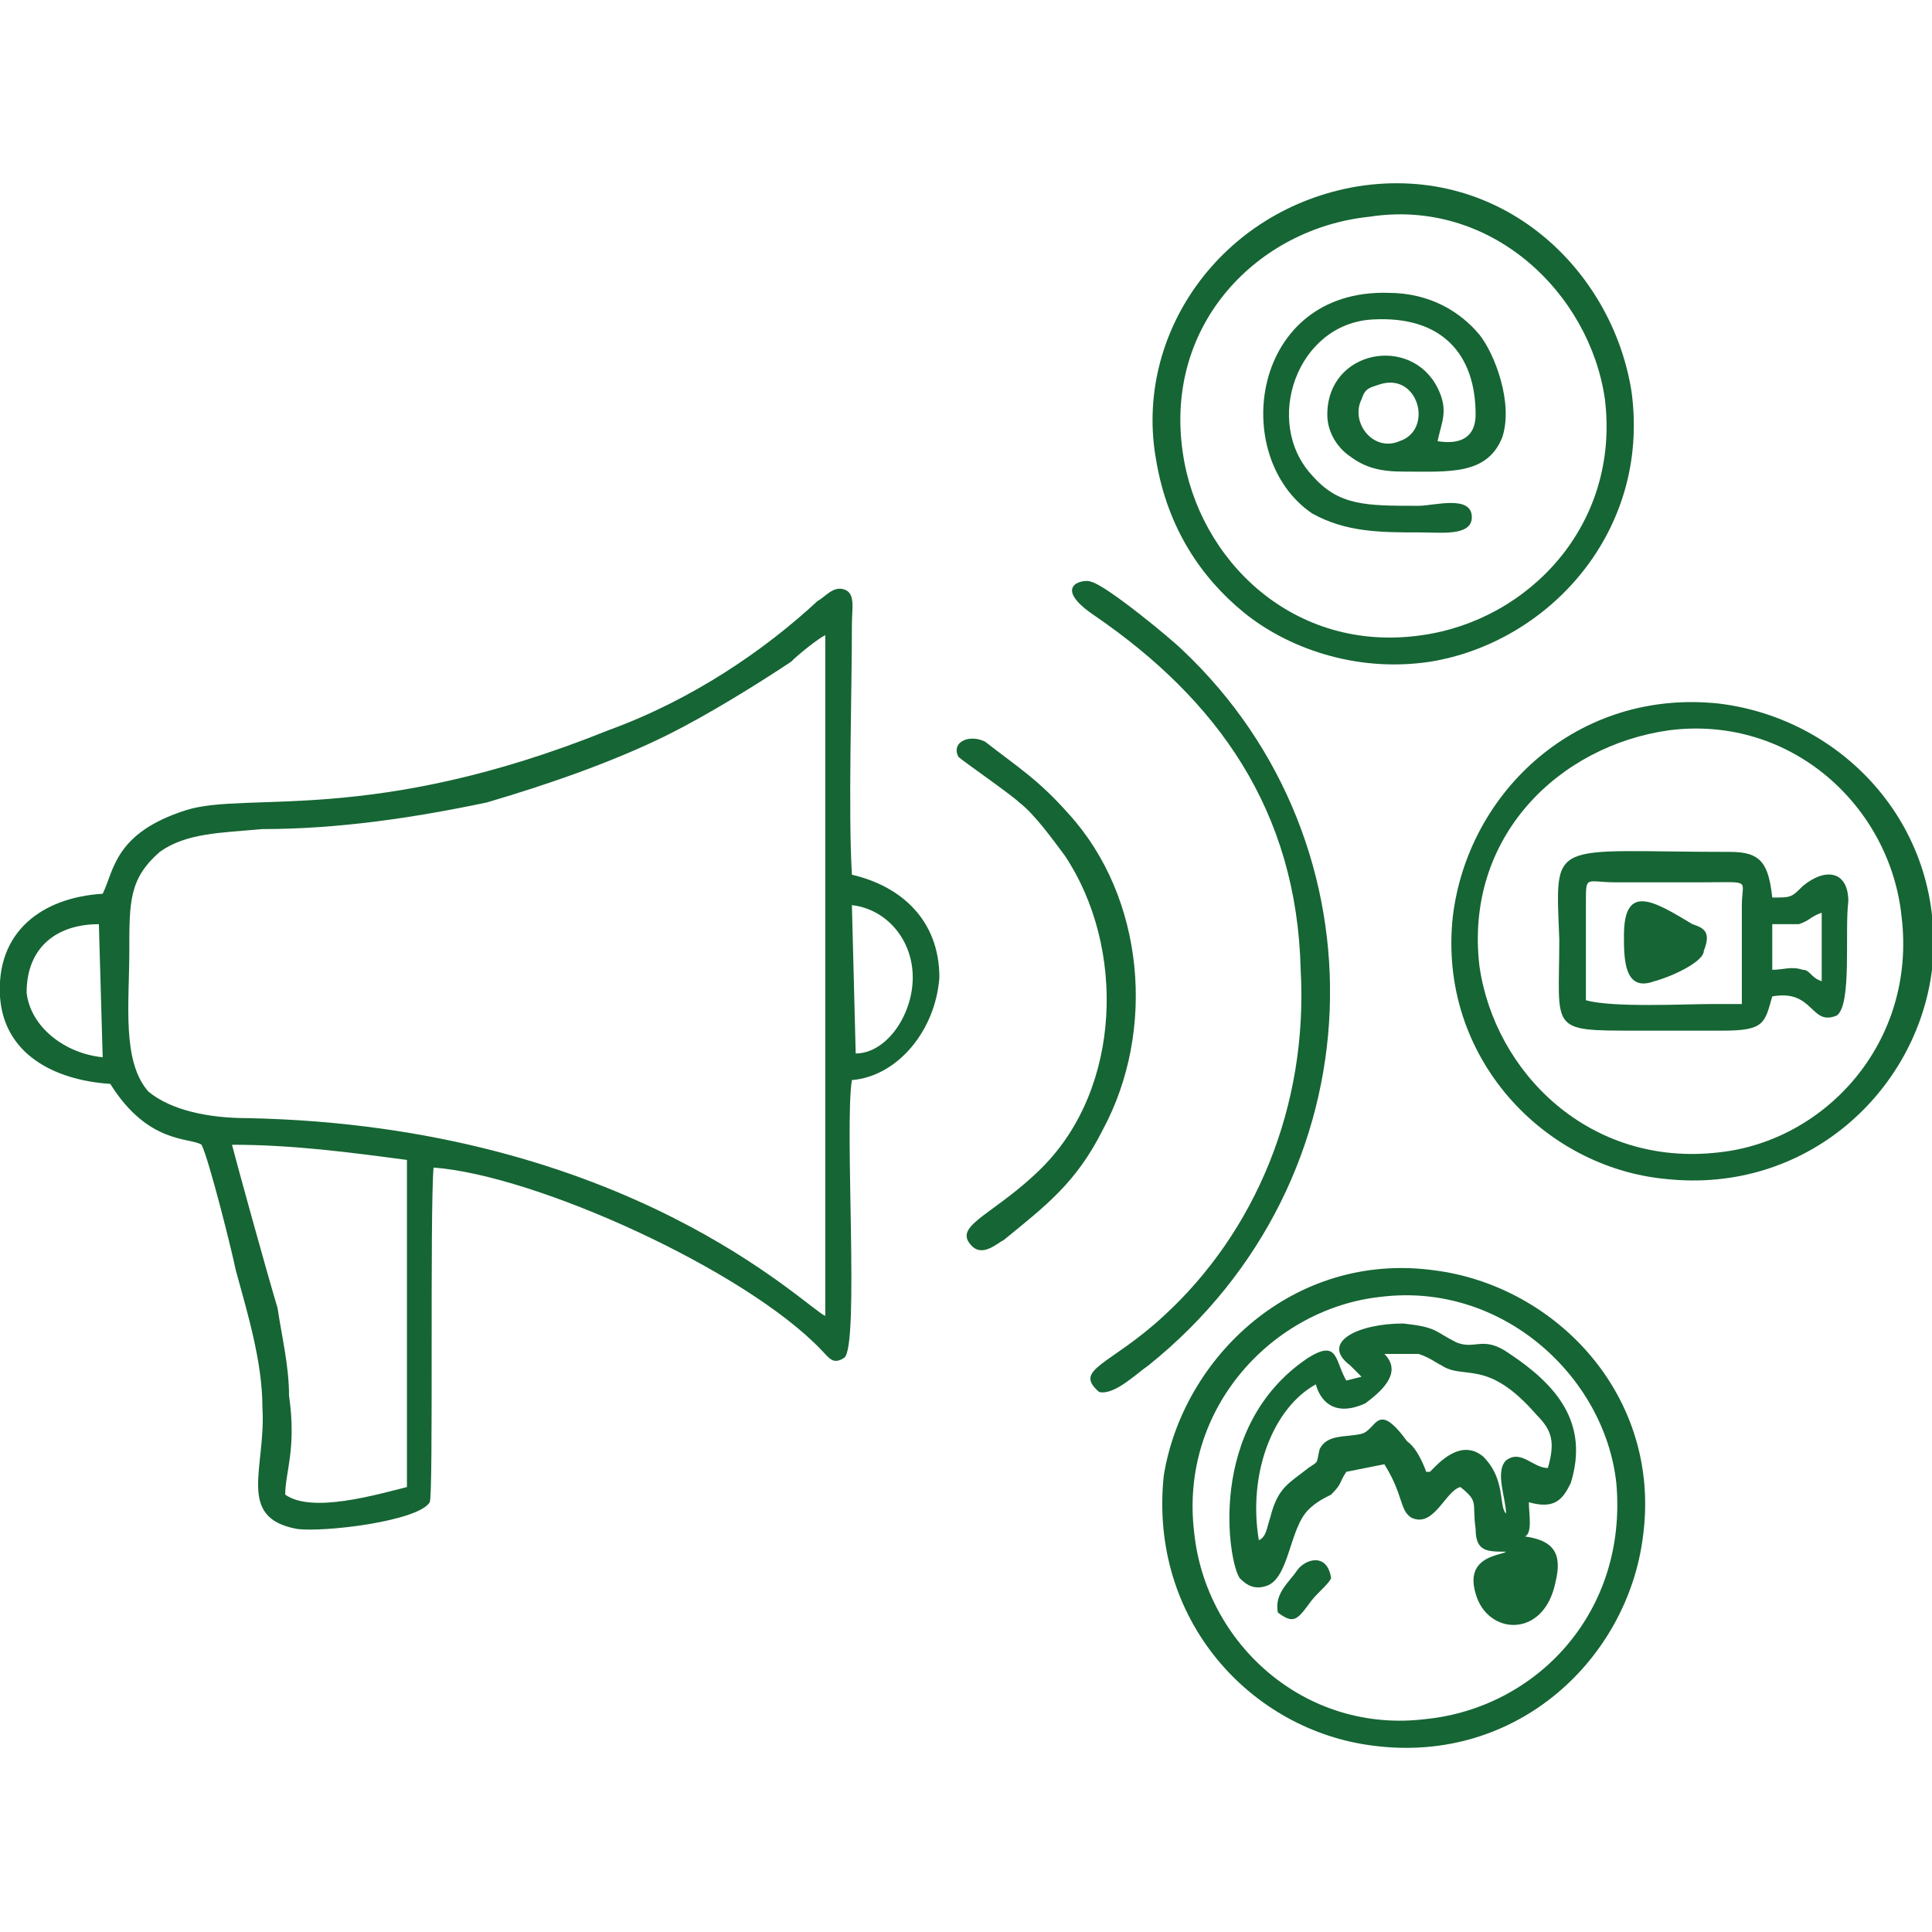 <?xml version="1.0" encoding="UTF-8"?>
<!DOCTYPE svg PUBLIC "-//W3C//DTD SVG 1.1//EN" "http://www.w3.org/Graphics/SVG/1.1/DTD/svg11.dtd">
<!-- Creator: CorelDRAW X7 -->
<svg xmlns="http://www.w3.org/2000/svg" xml:space="preserve" width="5.08mm" height="5.08mm" version="1.1" style="shape-rendering:geometricPrecision; text-rendering:geometricPrecision; image-rendering:optimizeQuality; fill-rule:evenodd; clip-rule:evenodd"
viewBox="0 0 508 508"
 xmlns:xlink="http://www.w3.org/1999/xlink">
 <defs>
  <style type="text/css">
   <![CDATA[
    .fil0 {fill:none}
    .fil1 {fill:#166534}
   ]]>
  </style>
 </defs>
 <g id="Layer_x0020_1">
  <rect class="fil0" width="508" height="508"/>
  <g id="_1824633441664">
   <path class="fil1" d="M107 391c-8,2 -25,7 -32,2 0,-6 3,-12 1,-26 0,-8 -2,-16 -3,-23 -3,-10 -11,-39 -12,-43 16,0 31,2 46,4l0 86zm-73 -141c0,-13 0,-19 8,-26 7,-5 16,-5 27,-6 20,0 40,-3 59,-7 17,-5 34,-11 48,-18 10,-5 23,-13 32,-19 2,-2 7,-6 9,-7l0 54c0,41 0,85 0,125 -5,-2 -52,-50 -152,-52 -10,0 -20,-2 -26,-7 -7,-8 -5,-23 -5,-37zm-7 28c-10,-1 -19,-8 -20,-17 0,-12 8,-18 19,-18l1 35zm197 -40c9,1 16,9 16,19 0,10 -7,20 -15,20l-1 -39zm0 46c12,-1 22,-13 23,-27 0,-15 -10,-24 -23,-27 -1,-17 0,-47 0,-66 0,-4 1,-8 -2,-9 -3,-1 -5,2 -7,3 -14,13 -33,26 -55,34 -62,25 -95,16 -111,21 -19,6 -19,16 -22,22 -16,1 -28,10 -27,27 1,15 14,22 29,23 10,16 21,14 24,16 2,4 8,28 9,33 3,11 7,24 7,36 1,16 -7,29 9,32 7,1 32,-2 35,-7 1,-2 0,-76 1,-88 27,2 82,27 102,48 2,2 3,4 6,2 4,-3 0,-61 2,-73z"/>
   <path class="fil1" d="M314 403c-4,-33 21,-59 49,-62 32,-4 59,21 62,49 3,34 -21,59 -50,62 -32,4 -58,-20 -61,-49zm118 1c5,-37 -23,-66 -55,-70 -37,-5 -66,23 -71,54 -4,38 23,67 55,71 38,5 67,-23 71,-55z"/>
   <path class="fil1" d="M364 356c2,0 7,0 9,0 3,1 4,2 6,3 6,4 12,-2 25,13 4,4 5,7 3,14 -4,0 -7,-5 -11,-2 -3,3 0,10 0,14 -2,-2 0,-9 -6,-15 -6,-5 -12,2 -14,4 0,0 -1,0 -1,0 0,0 -2,-6 -5,-8 -8,-11 -8,-3 -12,-2 -4,1 -9,0 -11,4 -1,4 0,3 -3,5 -5,4 -8,5 -10,13 -1,3 -1,5 -3,6 -3,-18 4,-35 15,-41 0,0 2,10 13,5 4,-3 10,-8 5,-13zm-6 6l-4 1c-3,-5 -2,-11 -10,-6 -27,18 -21,54 -18,58 2,2 4,3 7,2 6,-2 6,-15 11,-20 2,-2 4,-3 6,-4 3,-3 2,-3 4,-6l10 -2c5,8 4,12 7,14 6,3 9,-7 13,-8 5,4 3,4 4,11 0,6 3,6 8,6 -1,1 -11,1 -8,11 3,11 18,12 21,-3 2,-8 -1,-11 -8,-12 2,-1 1,-6 1,-9 7,2 9,-1 11,-5 5,-16 -4,-26 -16,-34 -7,-5 -9,-1 -14,-3 -6,-3 -5,-4 -14,-5 -12,0 -22,5 -14,11 2,2 2,2 3,3z"/>
   <path class="fil1" d="M360 57c32,-5 58,20 62,48 4,33 -20,58 -48,62 -34,5 -59,-20 -63,-48 -5,-34 20,-59 49,-62zm-3 -8c-36,6 -59,39 -53,72 3,18 12,31 23,40 11,9 29,16 49,13 31,-5 58,-34 53,-71 -5,-32 -34,-60 -72,-54z"/>
   <path class="fil1" d="M439 192c32,-4 58,20 61,49 4,33 -20,59 -48,62 -34,4 -59,-21 -63,-49 -4,-34 21,-58 50,-62zm69 63c4,-37 -23,-66 -56,-70 -37,-4 -66,23 -70,56 -4,37 24,66 56,69 37,4 66,-23 70,-55z"/>
   <path class="fil1" d="M287 153c-2,-1 -11,1 1,9 32,22 53,51 54,93 2,36 -12,69 -36,91 -14,13 -24,14 -17,20 4,1 10,-5 13,-7 61,-49 63,-137 9,-188 -3,-3 -20,-17 -24,-18z"/>
   <path class="fil1" d="M363 101c10,-3 14,12 5,15 -7,3 -13,-5 -10,-11 1,-3 2,-3 5,-4zm15 15c1,-5 3,-8 0,-14 -7,-14 -29,-10 -29,7 0,5 3,9 6,11 4,3 8,4 14,4 12,0 22,1 26,-9 3,-9 -2,-22 -6,-27 -5,-6 -13,-11 -24,-11 -36,-1 -42,43 -20,58 9,5 18,5 29,5 5,0 13,1 13,-4 0,-6 -10,-3 -14,-3 -14,0 -21,0 -28,-8 -13,-14 -4,-40 16,-41 18,-1 27,9 27,25 0,6 -4,8 -10,7z"/>
   <path class="fil1" d="M417 237c0,-7 0,-5 8,-5l22 0c14,0 11,-1 11,6l0 26 -8 0c-7,0 -26,1 -33,-1l0 -26zm49 6c3,0 5,0 7,0 3,-1 3,-2 6,-3l0 18c-3,-1 -3,-3 -5,-3 -3,-1 -5,0 -8,0l0 -12zm0 -7c-1,-9 -3,-12 -11,-12 -48,0 -46,-4 -45,23 0,24 -3,24 20,24 8,0 15,0 23,0 11,0 11,-2 13,-9 11,-2 10,8 17,5 4,-3 2,-22 3,-30 0,-8 -6,-9 -12,-4 -3,3 -3,3 -8,3z"/>
   <path class="fil1" d="M290 297c14,-26 11,-61 -9,-83 -8,-9 -13,-12 -22,-19 -4,-2 -9,0 -7,4 1,1 14,10 16,12 4,3 9,10 12,14 16,24 15,61 -6,82 -12,12 -23,15 -19,20 3,4 7,0 9,-1 11,-9 19,-15 26,-29z"/>
   <path class="fil1" d="M427 246c0,6 0,15 8,12 4,-1 13,-5 13,-8 2,-5 0,-6 -3,-7 -10,-6 -18,-11 -18,3z"/>
   <path class="fil1" d="M336 424c4,3 5,2 8,-2 2,-3 5,-5 6,-7 -1,-7 -7,-5 -9,-2 -2,3 -6,6 -5,11z"/>
  </g>
 </g>
</svg>

